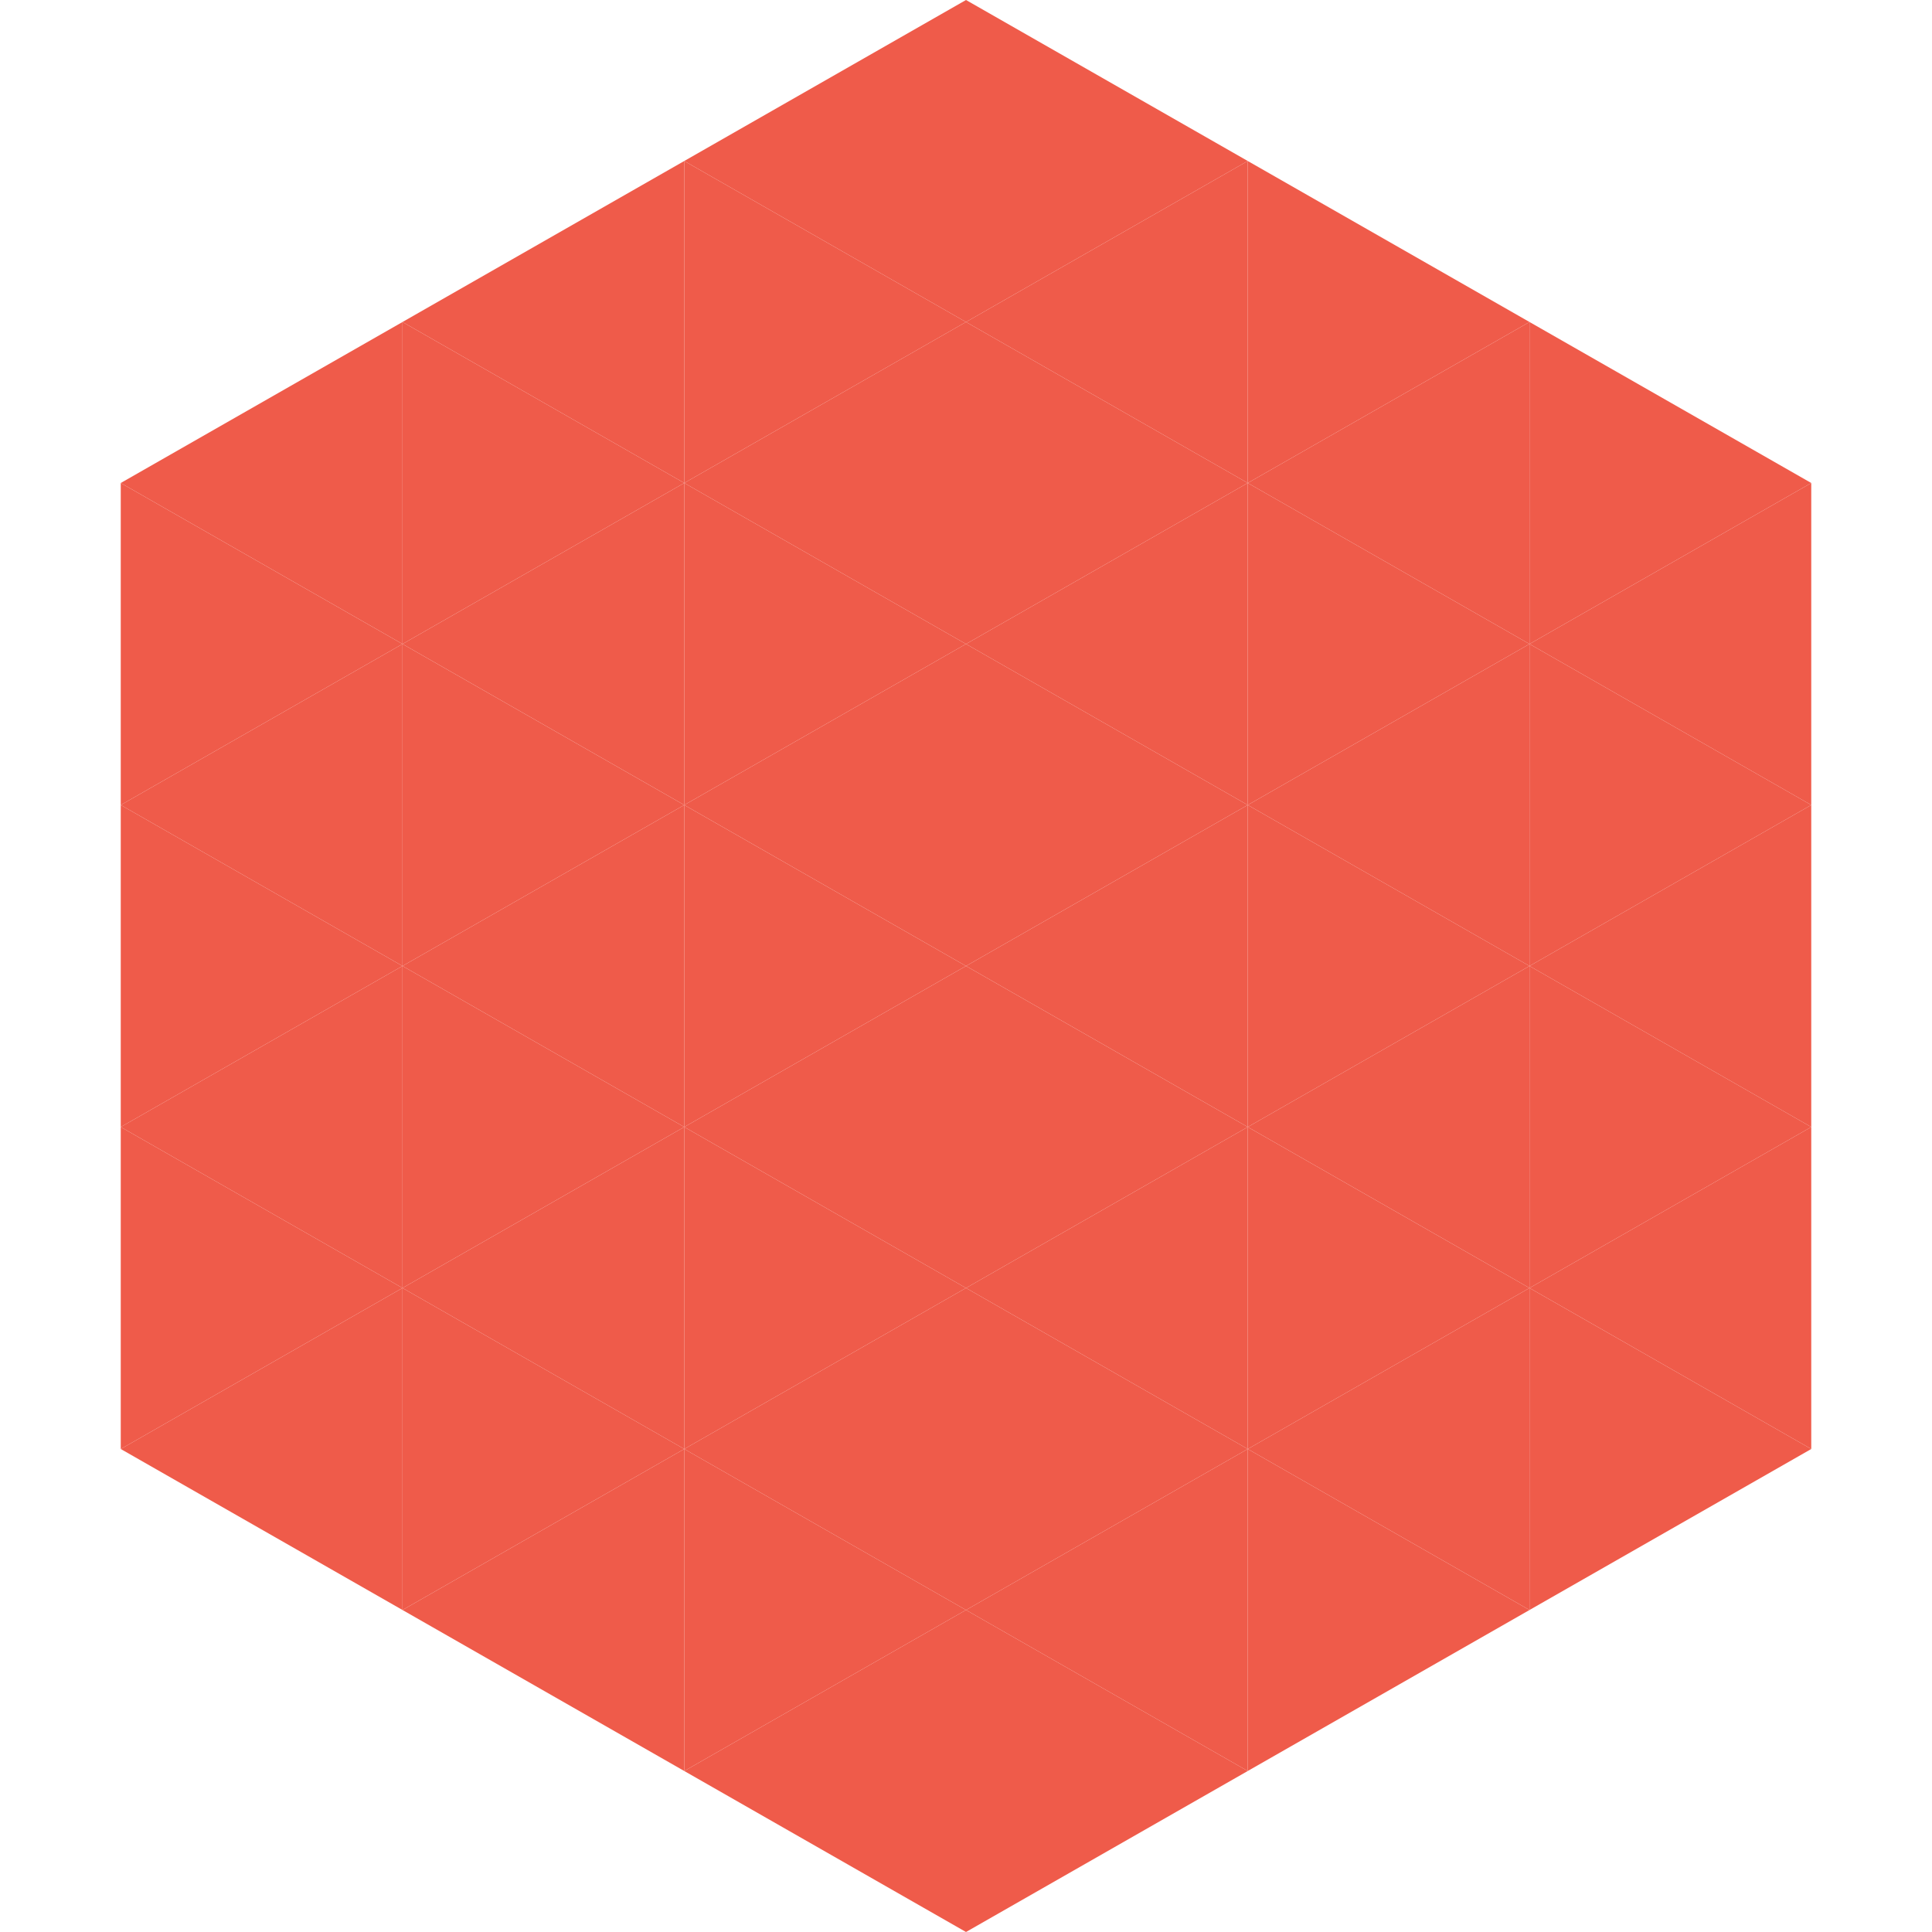<?xml version="1.0"?>
<!-- Generated by SVGo -->
<svg width="240" height="240"
     xmlns="http://www.w3.org/2000/svg"
     xmlns:xlink="http://www.w3.org/1999/xlink">
<polygon points="50,40 15,60 50,80" style="fill:rgb(239,91,74)" />
<polygon points="190,40 225,60 190,80" style="fill:rgb(239,91,74)" />
<polygon points="15,60 50,80 15,100" style="fill:rgb(239,91,74)" />
<polygon points="225,60 190,80 225,100" style="fill:rgb(239,91,74)" />
<polygon points="50,80 15,100 50,120" style="fill:rgb(239,91,74)" />
<polygon points="190,80 225,100 190,120" style="fill:rgb(239,91,74)" />
<polygon points="15,100 50,120 15,140" style="fill:rgb(239,91,74)" />
<polygon points="225,100 190,120 225,140" style="fill:rgb(239,91,74)" />
<polygon points="50,120 15,140 50,160" style="fill:rgb(239,91,74)" />
<polygon points="190,120 225,140 190,160" style="fill:rgb(239,91,74)" />
<polygon points="15,140 50,160 15,180" style="fill:rgb(239,91,74)" />
<polygon points="225,140 190,160 225,180" style="fill:rgb(239,91,74)" />
<polygon points="50,160 15,180 50,200" style="fill:rgb(239,91,74)" />
<polygon points="190,160 225,180 190,200" style="fill:rgb(239,91,74)" />
<polygon points="15,180 50,200 15,220" style="fill:rgb(255,255,255); fill-opacity:0" />
<polygon points="225,180 190,200 225,220" style="fill:rgb(255,255,255); fill-opacity:0" />
<polygon points="50,0 85,20 50,40" style="fill:rgb(255,255,255); fill-opacity:0" />
<polygon points="190,0 155,20 190,40" style="fill:rgb(255,255,255); fill-opacity:0" />
<polygon points="85,20 50,40 85,60" style="fill:rgb(239,91,74)" />
<polygon points="155,20 190,40 155,60" style="fill:rgb(239,91,74)" />
<polygon points="50,40 85,60 50,80" style="fill:rgb(239,91,74)" />
<polygon points="190,40 155,60 190,80" style="fill:rgb(239,91,74)" />
<polygon points="85,60 50,80 85,100" style="fill:rgb(239,91,74)" />
<polygon points="155,60 190,80 155,100" style="fill:rgb(239,91,74)" />
<polygon points="50,80 85,100 50,120" style="fill:rgb(239,91,74)" />
<polygon points="190,80 155,100 190,120" style="fill:rgb(239,91,74)" />
<polygon points="85,100 50,120 85,140" style="fill:rgb(239,91,74)" />
<polygon points="155,100 190,120 155,140" style="fill:rgb(239,91,74)" />
<polygon points="50,120 85,140 50,160" style="fill:rgb(239,91,74)" />
<polygon points="190,120 155,140 190,160" style="fill:rgb(239,91,74)" />
<polygon points="85,140 50,160 85,180" style="fill:rgb(239,91,74)" />
<polygon points="155,140 190,160 155,180" style="fill:rgb(239,91,74)" />
<polygon points="50,160 85,180 50,200" style="fill:rgb(239,91,74)" />
<polygon points="190,160 155,180 190,200" style="fill:rgb(239,91,74)" />
<polygon points="85,180 50,200 85,220" style="fill:rgb(239,91,74)" />
<polygon points="155,180 190,200 155,220" style="fill:rgb(239,91,74)" />
<polygon points="120,0 85,20 120,40" style="fill:rgb(239,91,74)" />
<polygon points="120,0 155,20 120,40" style="fill:rgb(239,91,74)" />
<polygon points="85,20 120,40 85,60" style="fill:rgb(239,91,74)" />
<polygon points="155,20 120,40 155,60" style="fill:rgb(239,91,74)" />
<polygon points="120,40 85,60 120,80" style="fill:rgb(239,91,74)" />
<polygon points="120,40 155,60 120,80" style="fill:rgb(239,91,74)" />
<polygon points="85,60 120,80 85,100" style="fill:rgb(239,91,74)" />
<polygon points="155,60 120,80 155,100" style="fill:rgb(239,91,74)" />
<polygon points="120,80 85,100 120,120" style="fill:rgb(239,91,74)" />
<polygon points="120,80 155,100 120,120" style="fill:rgb(239,91,74)" />
<polygon points="85,100 120,120 85,140" style="fill:rgb(239,91,74)" />
<polygon points="155,100 120,120 155,140" style="fill:rgb(239,91,74)" />
<polygon points="120,120 85,140 120,160" style="fill:rgb(239,91,74)" />
<polygon points="120,120 155,140 120,160" style="fill:rgb(239,91,74)" />
<polygon points="85,140 120,160 85,180" style="fill:rgb(239,91,74)" />
<polygon points="155,140 120,160 155,180" style="fill:rgb(239,91,74)" />
<polygon points="120,160 85,180 120,200" style="fill:rgb(239,91,74)" />
<polygon points="120,160 155,180 120,200" style="fill:rgb(239,91,74)" />
<polygon points="85,180 120,200 85,220" style="fill:rgb(239,91,74)" />
<polygon points="155,180 120,200 155,220" style="fill:rgb(239,91,74)" />
<polygon points="120,200 85,220 120,240" style="fill:rgb(239,91,74)" />
<polygon points="120,200 155,220 120,240" style="fill:rgb(239,91,74)" />
<polygon points="85,220 120,240 85,260" style="fill:rgb(255,255,255); fill-opacity:0" />
<polygon points="155,220 120,240 155,260" style="fill:rgb(255,255,255); fill-opacity:0" />
</svg>
